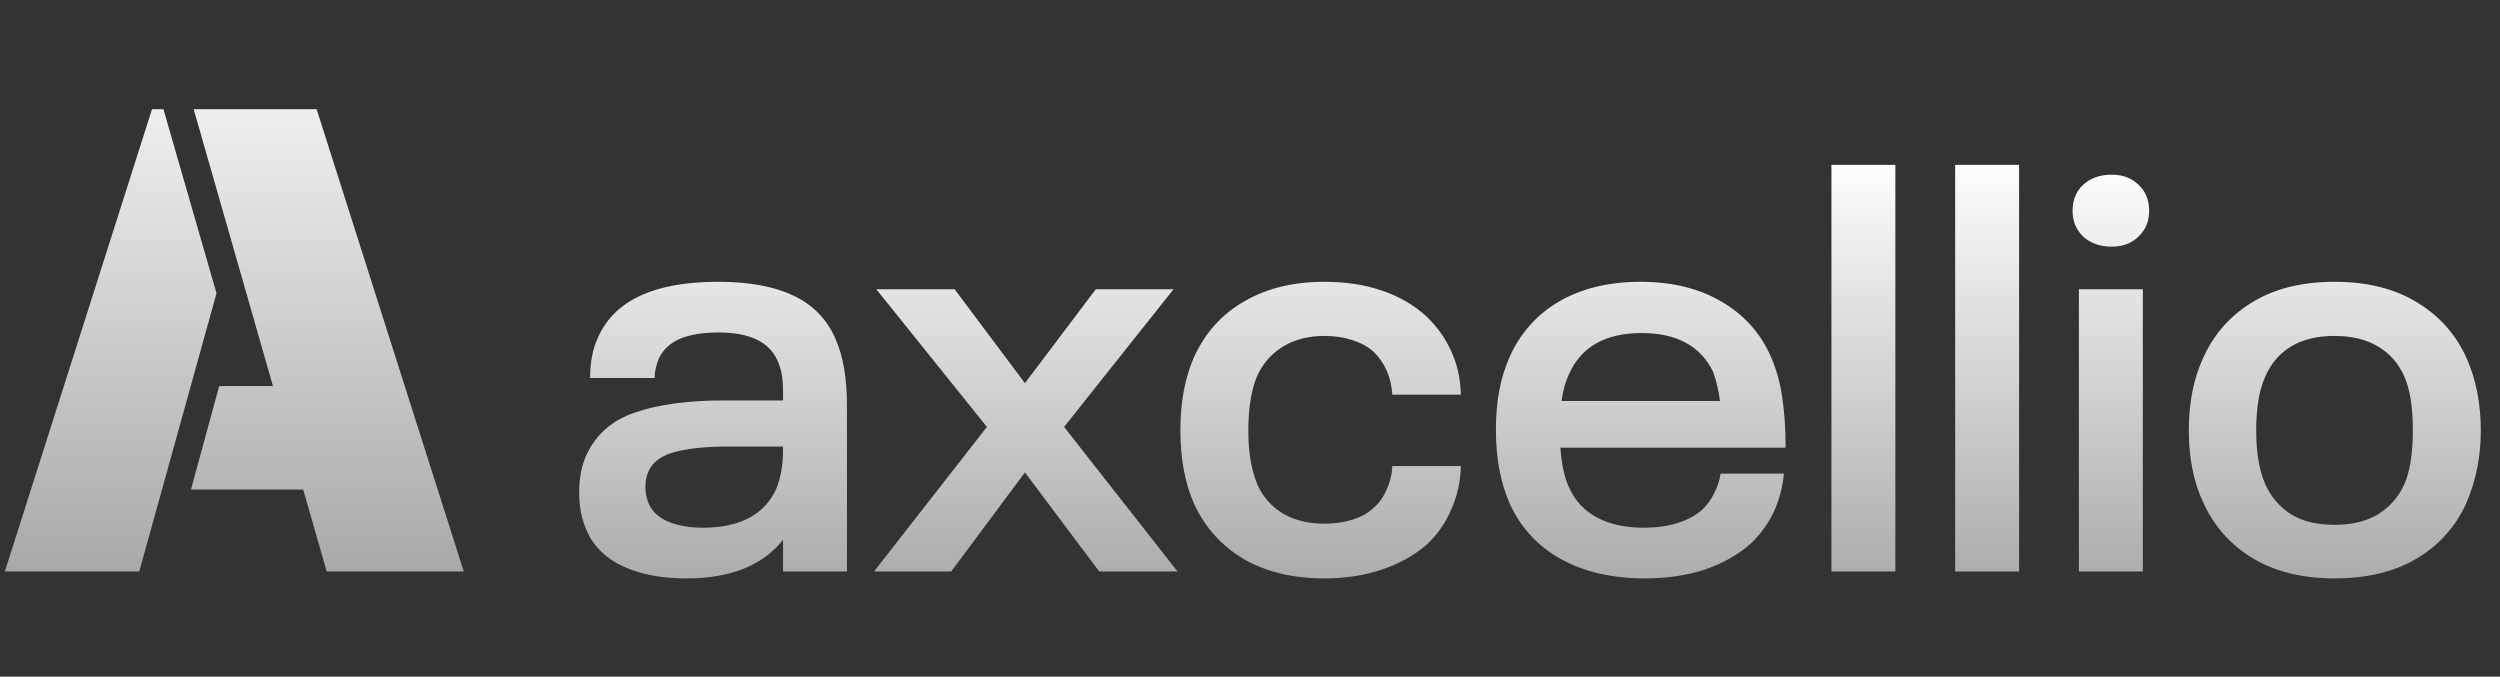 <svg width="702" height="190" viewBox="0 0 702 190" fill="none" xmlns="http://www.w3.org/2000/svg">
<rect x="0" y="0" width="702" height="190" fill="#333333" stroke="none"/>
<path d="M42.684 30.666H45.892L60.797 82.362L39.099 160.472H1.365L42.684 30.666ZM85.135 137.454H53.627L61.551 108.399H76.645L54.382 30.666H88.909L130.228 160.472H91.739L85.135 137.454Z" fill="url(#paint0_linear_57_1152)"/>
<path d="M234.596 95.138C236.752 99.882 237.83 106.189 237.83 114.059V160.472H219.879V151.578C214.165 158.801 205.109 162.413 192.71 162.413C185.703 162.413 179.773 161.281 174.921 159.017C170.07 156.753 166.674 153.411 164.733 148.99C163.332 145.864 162.631 142.306 162.631 138.317C162.631 134.328 163.278 130.878 164.571 127.967C167.267 122.037 171.849 117.994 178.317 115.838C184.786 113.574 193.142 112.442 203.384 112.442H219.879V110.34C219.879 108.291 219.771 106.62 219.556 105.326C219.34 103.925 218.909 102.523 218.262 101.122C215.89 95.947 210.392 93.359 201.767 93.359C197.346 93.359 193.735 93.952 190.932 95.138C188.128 96.324 186.134 98.211 184.948 100.798C184.193 102.739 183.816 104.518 183.816 106.135H165.703C165.703 101.607 166.458 97.779 167.967 94.653C172.603 84.303 183.816 79.128 201.605 79.128C210.338 79.128 217.399 80.422 222.79 83.009C228.289 85.597 232.224 89.64 234.596 95.138ZM217.939 137.347C219.232 134.22 219.879 130.554 219.879 126.35V125.379H204.516C198.586 125.379 193.681 125.865 189.799 126.835C185.918 127.805 183.385 129.584 182.199 132.172C181.552 133.465 181.228 134.975 181.228 136.7C181.228 138.425 181.552 140.042 182.199 141.551C183.277 143.815 185.164 145.486 187.859 146.565C190.554 147.643 193.735 148.182 197.4 148.182C202.575 148.182 206.888 147.265 210.338 145.433C213.788 143.6 216.321 140.904 217.939 137.347ZM277.126 119.881L246.076 81.23H268.07L287.8 107.59L307.691 81.23H329.523L298.797 119.881L330.655 160.472H308.661L287.8 132.657L267.1 160.472H245.429L277.126 119.881ZM371.882 162.413C363.149 162.413 355.656 160.634 349.403 157.076C343.15 153.411 338.46 148.236 335.334 141.551C332.746 135.729 331.452 128.829 331.452 120.851C331.452 112.873 332.746 105.973 335.334 100.151C338.46 93.359 343.15 88.184 349.403 84.626C355.656 80.961 363.149 79.128 371.882 79.128C377.812 79.128 383.148 79.937 387.892 81.554C392.744 83.171 396.894 85.543 400.344 88.669C403.363 91.472 405.735 94.761 407.46 98.534C409.185 102.2 410.101 106.297 410.209 110.825H390.965C390.641 105.865 388.862 101.822 385.628 98.696C384.011 97.294 382.016 96.216 379.644 95.462C377.273 94.707 374.685 94.329 371.882 94.329C367.462 94.329 363.634 95.3 360.4 97.24C357.166 99.181 354.74 101.876 353.123 105.326C351.398 109.208 350.535 114.383 350.535 120.851C350.535 124.086 350.751 126.943 351.182 129.422C351.613 131.794 352.26 134.058 353.123 136.215C354.74 139.665 357.166 142.36 360.4 144.301C363.634 146.133 367.462 147.05 371.882 147.05C374.793 147.05 377.434 146.672 379.806 145.918C382.178 145.163 384.119 144.085 385.628 142.683C387.245 141.282 388.485 139.557 389.348 137.508C390.318 135.46 390.857 133.25 390.965 130.878H410.209C410.101 135.298 409.185 139.395 407.46 143.169C405.843 146.942 403.525 150.23 400.506 153.033C396.948 156.052 392.744 158.37 387.892 159.987C383.041 161.604 377.704 162.413 371.882 162.413ZM477.945 143.169C479.347 141.875 480.479 140.311 481.341 138.479C482.312 136.646 482.905 134.813 483.12 132.98H500.909C500.155 140.958 497.028 147.535 491.53 152.71C487.972 155.836 483.659 158.262 478.592 159.987C473.525 161.604 467.973 162.413 461.935 162.413C452.663 162.413 444.739 160.58 438.163 156.915C431.694 153.249 426.95 148.074 423.931 141.39C421.344 135.568 420.05 128.668 420.05 120.69C420.05 116.593 420.374 112.873 421.02 109.531C421.667 106.189 422.638 103.062 423.931 100.151C426.95 93.467 431.586 88.292 437.839 84.626C444.2 80.961 451.801 79.128 460.641 79.128C469.482 79.128 477.029 80.961 483.282 84.626C489.643 88.292 494.279 93.413 497.19 99.99C498.807 103.655 499.885 107.483 500.424 111.472C501.071 115.461 501.395 120.204 501.395 125.703H438.163C438.486 130.447 439.295 134.166 440.588 136.861C442.206 140.527 444.793 143.33 448.351 145.271C451.909 147.211 456.329 148.182 461.612 148.182C465.062 148.182 468.188 147.751 470.991 146.888C473.795 146.026 476.113 144.786 477.945 143.169ZM460.965 93.521C450.831 93.521 444.038 97.348 440.588 105.003C439.51 107.375 438.809 109.908 438.486 112.604H482.959C482.635 109.801 481.988 107.051 481.018 104.356C479.293 100.798 476.759 98.103 473.417 96.27C470.075 94.437 465.924 93.521 460.965 93.521ZM514.266 46.299H532.217V160.472H514.266V46.299ZM549.011 46.299H566.961V160.472H549.011V46.299ZM592.973 69.263C589.738 69.263 587.097 68.347 585.049 66.514C583 64.573 581.976 62.148 581.976 59.237C581.976 56.218 582.946 53.792 584.887 51.959C586.935 50.019 589.631 49.048 592.973 49.048C596.099 49.048 598.633 50.019 600.574 51.959C602.514 53.792 603.484 56.218 603.484 59.237C603.484 62.148 602.46 64.573 600.412 66.514C598.471 68.347 595.992 69.263 592.973 69.263ZM583.755 81.23H601.706V160.472H583.755V81.23ZM655.533 162.413C646.476 162.413 638.822 160.526 632.569 156.753C626.315 152.979 621.679 147.751 618.661 141.066C615.965 135.352 614.618 128.614 614.618 120.851C614.618 113.089 615.965 106.297 618.661 100.475C621.679 93.79 626.315 88.561 632.569 84.788C638.822 81.015 646.476 79.128 655.533 79.128C664.589 79.128 672.244 81.015 678.497 84.788C684.858 88.561 689.547 93.79 692.566 100.475C695.261 106.512 696.609 113.304 696.609 120.851C696.609 128.183 695.261 134.975 692.566 141.228C689.547 147.912 684.858 153.141 678.497 156.915C672.244 160.58 664.589 162.413 655.533 162.413ZM655.533 147.373C660.384 147.373 664.427 146.403 667.661 144.462C671.004 142.414 673.483 139.611 675.101 136.053C676.718 132.387 677.526 127.32 677.526 120.851C677.526 114.275 676.718 109.208 675.101 105.65C673.483 101.984 671.004 99.181 667.661 97.24C664.427 95.3 660.384 94.329 655.533 94.329C650.681 94.329 646.638 95.3 643.404 97.24C640.169 99.181 637.744 101.984 636.126 105.65C634.401 109.423 633.539 114.49 633.539 120.851C633.539 127.104 634.401 132.172 636.126 136.053C637.744 139.611 640.169 142.414 643.404 144.462C646.638 146.403 650.681 147.373 655.533 147.373Z" fill="url(#paint1_linear_57_1152)"/>
<defs>
<linearGradient id="paint0_linear_57_1152" x1="65.988" y1="0.472" x2="65.988" y2="189.472" gradientUnits="userSpaceOnUse">
<stop stop-color="white"/>
<stop offset="1" stop-color="#999999"/>
</linearGradient>
<linearGradient id="paint1_linear_57_1152" x1="429.941" y1="43.472" x2="429.941" y2="189.472" gradientUnits="userSpaceOnUse">
<stop stop-color="white"/>
<stop offset="1" stop-color="#999999"/>
</linearGradient>
</defs>
</svg>
